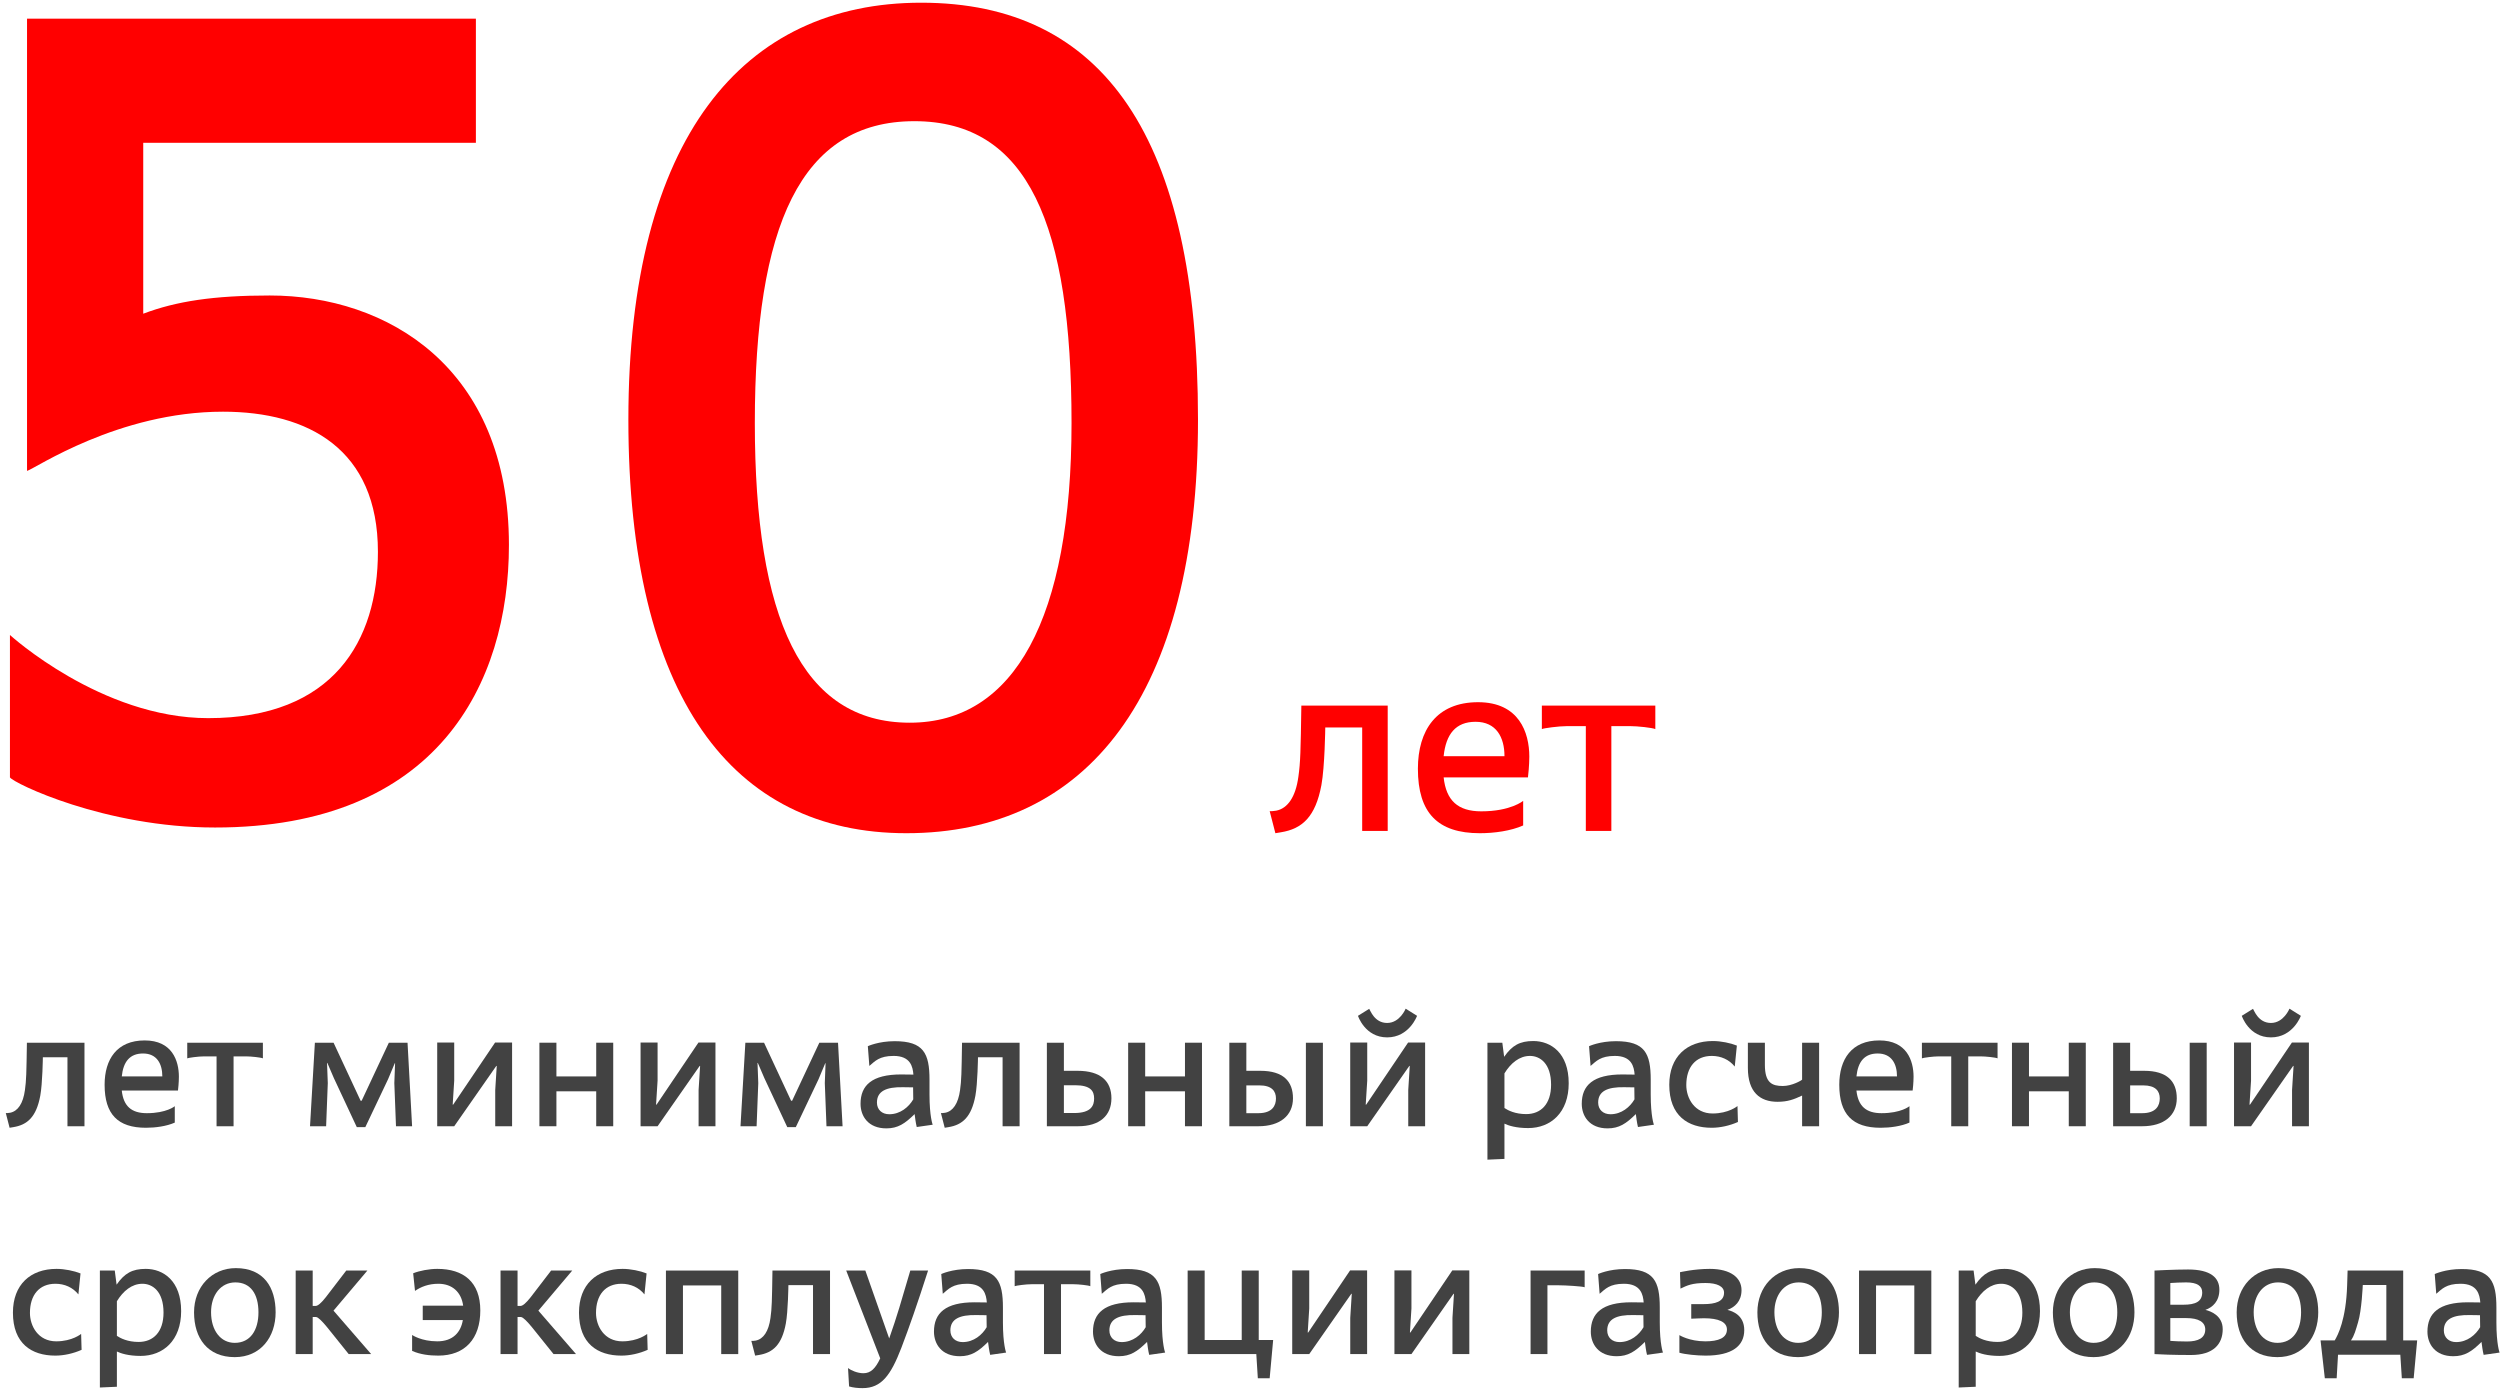<svg width="395" height="220" viewBox="0 0 395 220" fill="none" xmlns="http://www.w3.org/2000/svg">
<path d="M75.191 2.947H4.271V74.407C5.531 74.047 18.671 65.047 35.231 65.047C48.731 65.047 59.711 70.987 59.711 87.187C59.711 101.227 52.691 113.467 32.891 113.467C15.971 113.467 1.571 100.327 1.571 100.327V122.827C2.111 123.727 16.511 130.747 33.971 130.747C69.071 130.747 80.411 108.067 80.411 86.107C80.411 58.027 61.151 46.687 42.611 46.687C33.791 46.687 27.851 47.587 22.631 49.567V22.567H75.191V2.947Z" fill="#FF0000"/>
<path d="M99.283 66.307C99.283 110.047 115.663 131.647 143.203 131.647C171.643 131.647 189.283 110.047 189.283 66.307C189.283 21.667 174.343 0.427 145.543 0.427C117.463 0.427 99.283 21.667 99.283 66.307ZM119.263 66.847C119.263 35.707 126.463 19.147 144.463 19.147C162.463 19.147 169.303 35.527 169.303 66.847C169.303 97.627 160.303 114.187 143.743 114.187C126.643 114.187 119.263 97.627 119.263 66.847Z" fill="#FF0000"/>
<path d="M13.347 177.947V164.747H4.251C4.179 169.523 4.155 170.723 3.939 172.235C3.651 174.371 2.811 175.571 1.611 175.811C1.347 175.859 1.011 175.883 0.915 175.859L1.515 178.187L2.091 178.091C4.347 177.731 5.739 176.459 6.363 173.123C6.723 171.179 6.771 167.051 6.771 167.051H10.659V177.947H13.347Z" fill="#424242"/>
<path d="M27.616 174.779C27.616 174.779 26.32 175.883 23.2 175.883C20.752 175.883 19.504 174.755 19.24 172.307H28.12C28.144 172.139 28.264 171.035 28.264 170.123C28.264 167.579 27.184 164.387 22.864 164.387C18.472 164.387 16.528 167.363 16.528 171.395C16.528 176.051 18.616 178.187 23.056 178.187C24.568 178.187 26.32 177.947 27.616 177.371V174.779ZM22.6 166.451C24.784 166.451 25.648 168.083 25.648 170.075H19.24C19.48 167.747 20.512 166.451 22.6 166.451Z" fill="#424242"/>
<path d="M38.872 166.907C39.664 166.907 41.224 167.075 41.536 167.219V164.747H29.584V167.219C29.776 167.123 31.36 166.907 32.248 166.907H34.216V177.947H36.904V166.907H38.872Z" fill="#424242"/>
<path d="M57.719 178.091L61.319 170.507L62.375 167.987H62.423L62.303 171.131L62.567 177.947H65.111L64.391 164.747H61.439L57.143 173.915H56.975L52.703 164.747H49.751L48.983 177.947H51.527L51.791 171.131L51.671 167.939H51.719L52.751 170.339L56.375 178.091H57.719Z" fill="#424242"/>
<path d="M71.766 177.947L78.413 168.419H78.486L78.246 172.235V177.947H80.909V164.723H78.222L71.597 174.539H71.525L71.766 170.747V164.723H69.078V177.947H71.766Z" fill="#424242"/>
<path d="M96.89 177.947V164.747H94.202V170.075H87.914V164.747H85.226V177.947H87.914V172.427H94.202V177.947H96.89Z" fill="#424242"/>
<path d="M103.898 177.947L110.546 168.419H110.618L110.378 172.235V177.947H113.042V164.723H110.354L103.73 174.539H103.658L103.898 170.747V164.723H101.21V177.947H103.898Z" fill="#424242"/>
<path d="M125.735 178.091L129.335 170.507L130.391 167.987H130.439L130.319 171.131L130.583 177.947H133.127L132.407 164.747H129.455L125.159 173.915H124.991L120.719 164.747H117.767L116.999 177.947H119.543L119.807 171.131L119.687 167.939H119.735L120.767 170.339L124.391 178.091H125.735Z" fill="#424242"/>
<path d="M140.045 178.283C141.869 178.283 142.973 177.539 144.509 176.027C144.581 176.555 144.677 177.395 144.845 178.067L147.365 177.707C147.365 177.707 146.861 176.435 146.861 172.931V170.603C146.861 166.427 145.925 164.507 141.365 164.507C138.797 164.507 137.117 165.299 137.117 165.299L137.357 168.419C138.245 167.675 138.917 166.835 141.197 166.835C143.861 166.835 144.221 168.539 144.317 169.787C143.669 169.787 143.069 169.763 142.373 169.763C137.789 169.763 135.965 171.467 135.965 174.395C135.965 176.363 137.189 178.283 140.045 178.283ZM140.501 176.051C139.349 176.051 138.557 175.331 138.557 174.203C138.557 172.403 140.021 171.731 142.661 171.779L144.269 171.803L144.293 173.699C143.597 174.899 142.253 176.051 140.501 176.051Z" fill="#424242"/>
<path d="M161.097 177.947V164.747H152.001C151.929 169.523 151.905 170.723 151.689 172.235C151.401 174.371 150.561 175.571 149.361 175.811C149.097 175.859 148.761 175.883 148.665 175.859L149.265 178.187L149.841 178.091C152.097 177.731 153.489 176.459 154.113 173.123C154.473 171.179 154.521 167.051 154.521 167.051H158.409V177.947H161.097Z" fill="#424242"/>
<path d="M165.406 177.947H170.326C173.782 177.947 175.606 176.243 175.606 173.531C175.606 170.843 173.926 169.187 170.254 169.187H168.094V164.747H165.406V177.947ZM168.094 171.467H169.87C172.318 171.467 172.87 172.379 172.87 173.555C172.87 174.635 172.462 175.859 169.702 175.859H168.094V171.467Z" fill="#424242"/>
<path d="M189.913 177.947V164.747H187.225V170.075H180.937V164.747H178.249V177.947H180.937V172.427H187.225V177.947H189.913Z" fill="#424242"/>
<path d="M194.234 177.947H198.818C202.274 177.947 204.29 176.243 204.29 173.531C204.29 170.843 202.754 169.187 199.13 169.187H196.922V164.747H194.234V177.947ZM206.33 177.947H209.018V164.747H206.33V177.947ZM196.922 171.491H198.986C200.93 171.491 201.602 172.379 201.602 173.555C201.602 174.635 201.074 175.883 198.818 175.883H196.922V171.491Z" fill="#424242"/>
<path d="M219.167 163.907C222.671 163.907 223.895 160.499 223.895 160.499L222.095 159.371C222.095 159.371 221.183 161.627 219.167 161.627C217.151 161.627 216.503 159.611 216.335 159.395L214.559 160.499C214.559 160.499 215.663 163.907 219.167 163.907ZM216.023 177.947L222.671 168.419H222.743L222.503 172.235V177.947H225.167V164.723H222.479L215.855 174.539H215.783L216.023 170.747V164.723H213.335V177.947H216.023Z" fill="#424242"/>
<path d="M237.703 183.107V177.539C238.303 177.827 239.503 178.235 241.447 178.235C245.023 178.235 247.855 175.787 247.855 171.155C247.855 166.355 245.023 164.483 242.263 164.483C240.127 164.483 238.903 165.179 237.655 166.979L237.367 164.747H235.015V183.227L237.703 183.107ZM241.135 176.027C239.407 176.027 238.279 175.451 237.703 175.067V169.595C238.687 167.987 240.055 166.835 241.735 166.835C243.295 166.835 245.071 167.987 245.071 171.395C245.071 174.443 243.463 176.027 241.135 176.027Z" fill="#424242"/>
<path d="M253.998 178.283C255.822 178.283 256.926 177.539 258.462 176.027C258.534 176.555 258.63 177.395 258.798 178.067L261.318 177.707C261.318 177.707 260.814 176.435 260.814 172.931V170.603C260.814 166.427 259.878 164.507 255.318 164.507C252.75 164.507 251.07 165.299 251.07 165.299L251.31 168.419C252.198 167.675 252.87 166.835 255.15 166.835C257.814 166.835 258.174 168.539 258.27 169.787C257.622 169.787 257.022 169.763 256.326 169.763C251.742 169.763 249.918 171.467 249.918 174.395C249.918 176.363 251.142 178.283 253.998 178.283ZM254.454 176.051C253.302 176.051 252.51 175.331 252.51 174.203C252.51 172.403 253.974 171.731 256.614 171.779L258.222 171.803L258.246 173.699C257.55 174.899 256.206 176.051 254.454 176.051Z" fill="#424242"/>
<path d="M274.522 174.755C274.522 174.755 273.13 175.931 270.586 175.931C267.73 175.931 266.434 173.507 266.434 171.443C266.434 168.611 267.898 166.835 270.466 166.835C271.906 166.835 273.202 167.411 274.09 168.515L274.426 165.203C273.418 164.795 271.906 164.483 270.634 164.483C266.506 164.483 263.746 166.979 263.746 171.395C263.746 176.291 266.698 178.187 270.442 178.187C271.81 178.187 273.298 177.851 274.594 177.275L274.522 174.755Z" fill="#424242"/>
<path d="M287.42 177.947V164.747H284.732V170.579C284.66 170.699 283.148 171.587 281.684 171.587C280.004 171.587 278.852 171.107 278.852 168.251V164.747H276.164V168.731C276.164 172.571 278.084 174.083 280.844 174.083C282.428 174.083 283.412 173.723 284.732 173.099V177.947H287.42Z" fill="#424242"/>
<path d="M301.694 174.779C301.694 174.779 300.398 175.883 297.278 175.883C294.83 175.883 293.582 174.755 293.318 172.307H302.198C302.222 172.139 302.342 171.035 302.342 170.123C302.342 167.579 301.262 164.387 296.942 164.387C292.55 164.387 290.606 167.363 290.606 171.395C290.606 176.051 292.694 178.187 297.134 178.187C298.646 178.187 300.398 177.947 301.694 177.371V174.779ZM296.678 166.451C298.862 166.451 299.726 168.083 299.726 170.075H293.318C293.558 167.747 294.59 166.451 296.678 166.451Z" fill="#424242"/>
<path d="M312.95 166.907C313.742 166.907 315.302 167.075 315.614 167.219V164.747H303.662V167.219C303.854 167.123 305.438 166.907 306.326 166.907H308.295V177.947H310.982V166.907H312.95Z" fill="#424242"/>
<path d="M329.554 177.947V164.747H326.866V170.075H320.578V164.747H317.89V177.947H320.578V172.427H326.866V177.947H329.554Z" fill="#424242"/>
<path d="M333.874 177.947H338.458C341.914 177.947 343.93 176.243 343.93 173.531C343.93 170.843 342.394 169.187 338.77 169.187H336.562V164.747H333.874V177.947ZM345.97 177.947H348.658V164.747H345.97V177.947ZM336.562 171.491H338.626C340.57 171.491 341.242 172.379 341.242 173.555C341.242 174.635 340.714 175.883 338.458 175.883H336.562V171.491Z" fill="#424242"/>
<path d="M358.808 163.907C362.312 163.907 363.536 160.499 363.536 160.499L361.736 159.371C361.736 159.371 360.824 161.627 358.808 161.627C356.792 161.627 356.144 159.611 355.976 159.395L354.2 160.499C354.2 160.499 355.304 163.907 358.808 163.907ZM355.664 177.947L362.312 168.419H362.384L362.144 172.235V177.947H364.808V164.723H362.12L355.496 174.539H355.424L355.664 170.747V164.723H352.976V177.947H355.664Z" fill="#424242"/>
<path d="M12.819 210.755C12.819 210.755 11.427 211.931 8.883 211.931C6.027 211.931 4.731 209.507 4.731 207.443C4.731 204.611 6.195 202.835 8.763 202.835C10.203 202.835 11.499 203.411 12.387 204.515L12.723 201.203C11.715 200.795 10.203 200.483 8.931 200.483C4.803 200.483 2.043 202.979 2.043 207.395C2.043 212.291 4.995 214.187 8.739 214.187C10.107 214.187 11.595 213.851 12.891 213.275L12.819 210.755Z" fill="#424242"/>
<path d="M18.469 219.107V213.539C19.069 213.827 20.269 214.235 22.213 214.235C25.789 214.235 28.621 211.787 28.621 207.155C28.621 202.355 25.789 200.483 23.029 200.483C20.893 200.483 19.669 201.179 18.421 202.979L18.133 200.747H15.781V219.227L18.469 219.107ZM21.901 212.027C20.173 212.027 19.045 211.451 18.469 211.067V205.595C19.453 203.987 20.821 202.835 22.501 202.835C24.061 202.835 25.837 203.987 25.837 207.395C25.837 210.443 24.229 212.027 21.901 212.027Z" fill="#424242"/>
<path d="M30.66 207.347C30.66 211.451 32.82 214.427 37.092 214.427C41.196 214.427 43.548 211.235 43.548 207.347C43.548 203.435 41.7 200.363 37.26 200.363C33.468 200.363 30.66 203.315 30.66 207.347ZM33.348 207.323C33.348 204.635 34.86 202.619 37.188 202.619C39.588 202.619 40.836 204.443 40.836 207.347C40.836 210.155 39.564 212.171 37.092 212.171C34.884 212.171 33.348 210.251 33.348 207.323Z" fill="#424242"/>
<path d="M55.094 213.947H58.646L52.694 207.083L58.046 200.747H54.71L51.47 204.971C50.75 205.883 50.222 206.339 49.862 206.339H49.406V200.747H46.718V213.947H49.406V208.091H49.934C50.27 208.091 50.99 208.859 51.662 209.675L55.094 213.947Z" fill="#424242"/>
<path d="M66.793 208.571H73.129C72.818 210.467 71.594 211.931 69.097 211.931C66.554 211.931 65.114 210.923 65.114 210.923V213.443C66.409 214.019 67.874 214.187 69.242 214.187C73.466 214.187 75.889 211.523 75.889 207.059C75.889 202.547 73.225 200.483 69.097 200.483C67.826 200.483 66.29 200.771 65.281 201.179L65.57 203.963C66.505 203.315 67.706 202.835 69.266 202.835C71.45 202.835 72.889 204.155 73.178 206.291H66.793V208.571Z" fill="#424242"/>
<path d="M87.461 213.947H91.013L85.061 207.083L90.413 200.747H87.077L83.837 204.971C83.117 205.883 82.589 206.339 82.229 206.339H81.773V200.747H79.085V213.947H81.773V208.091H82.301C82.637 208.091 83.357 208.859 84.029 209.675L87.461 213.947Z" fill="#424242"/>
<path d="M102.257 210.755C102.257 210.755 100.865 211.931 98.321 211.931C95.465 211.931 94.169 209.507 94.169 207.443C94.169 204.611 95.633 202.835 98.201 202.835C99.641 202.835 100.937 203.411 101.825 204.515L102.161 201.203C101.153 200.795 99.641 200.483 98.369 200.483C94.241 200.483 91.481 202.979 91.481 207.395C91.481 212.291 94.433 214.187 98.177 214.187C99.545 214.187 101.033 213.851 102.329 213.275L102.257 210.755Z" fill="#424242"/>
<path d="M116.642 213.947V200.747H105.218V213.947H107.906V203.099H113.954V213.947H116.642Z" fill="#424242"/>
<path d="M131.144 213.947V200.747H122.048C121.976 205.523 121.952 206.723 121.736 208.235C121.448 210.371 120.608 211.571 119.408 211.811C119.144 211.859 118.808 211.883 118.712 211.859L119.312 214.187L119.888 214.091C122.144 213.731 123.536 212.459 124.16 209.123C124.52 207.179 124.568 203.051 124.568 203.051H128.456V213.947H131.144Z" fill="#424242"/>
<path d="M136.292 219.323C139.244 219.323 140.732 217.331 142.412 212.963C143.684 209.627 144.908 206.123 146.636 200.747H143.828C142.388 205.643 141.764 207.875 140.492 211.475L136.724 200.747H133.7L139.076 214.619C138.332 216.203 137.588 216.971 136.412 216.971C135.476 216.971 134.444 216.515 133.988 216.155L134.156 219.059C134.828 219.251 135.5 219.323 136.292 219.323Z" fill="#424242"/>
<path d="M151.647 214.283C153.471 214.283 154.575 213.539 156.111 212.027C156.183 212.555 156.279 213.395 156.447 214.067L158.967 213.707C158.967 213.707 158.463 212.435 158.463 208.931V206.603C158.463 202.427 157.527 200.507 152.967 200.507C150.399 200.507 148.719 201.299 148.719 201.299L148.959 204.419C149.847 203.675 150.519 202.835 152.799 202.835C155.463 202.835 155.823 204.539 155.919 205.787C155.271 205.787 154.671 205.763 153.975 205.763C149.391 205.763 147.567 207.467 147.567 210.395C147.567 212.363 148.791 214.283 151.647 214.283ZM152.103 212.051C150.951 212.051 150.159 211.331 150.159 210.203C150.159 208.403 151.623 207.731 154.263 207.779L155.871 207.803L155.895 209.699C155.199 210.899 153.855 212.051 152.103 212.051Z" fill="#424242"/>
<path d="M169.607 202.907C170.399 202.907 171.959 203.075 172.271 203.219V200.747H160.319V203.219C160.511 203.123 162.095 202.907 162.983 202.907H164.951V213.947H167.639V202.907H169.607Z" fill="#424242"/>
<path d="M176.772 214.283C178.596 214.283 179.7 213.539 181.236 212.027C181.308 212.555 181.404 213.395 181.572 214.067L184.092 213.707C184.092 213.707 183.588 212.435 183.588 208.931V206.603C183.588 202.427 182.652 200.507 178.092 200.507C175.524 200.507 173.844 201.299 173.844 201.299L174.084 204.419C174.972 203.675 175.644 202.835 177.924 202.835C180.588 202.835 180.948 204.539 181.044 205.787C180.396 205.787 179.796 205.763 179.1 205.763C174.516 205.763 172.692 207.467 172.692 210.395C172.692 212.363 173.916 214.283 176.772 214.283ZM177.228 212.051C176.076 212.051 175.284 211.331 175.284 210.203C175.284 208.403 176.748 207.731 179.388 207.779L180.996 207.803L181.02 209.699C180.324 210.899 178.98 212.051 177.228 212.051Z" fill="#424242"/>
<path d="M187.648 213.947H198.496L198.736 217.763H200.608L201.16 211.715H198.88V200.747H196.192V211.715H190.336V200.747H187.648V213.947Z" fill="#424242"/>
<path d="M206.859 213.947L213.507 204.419H213.579L213.339 208.235V213.947H216.003V200.723H213.315L206.691 210.539H206.619L206.859 206.747V200.723H204.171V213.947H206.859Z" fill="#424242"/>
<path d="M223.008 213.947L229.656 204.419H229.728L229.488 208.235V213.947H232.152V200.723H229.464L222.84 210.539H222.768L223.008 206.747V200.723H220.32V213.947H223.008Z" fill="#424242"/>
<path d="M241.831 200.747V213.947H244.495V203.075H246.271C247.375 203.075 250.063 203.243 250.375 203.387V200.747H241.831Z" fill="#424242"/>
<path d="M255.428 214.283C257.252 214.283 258.356 213.539 259.892 212.027C259.964 212.555 260.06 213.395 260.228 214.067L262.748 213.707C262.748 213.707 262.244 212.435 262.244 208.931V206.603C262.244 202.427 261.308 200.507 256.748 200.507C254.18 200.507 252.5 201.299 252.5 201.299L252.74 204.419C253.628 203.675 254.3 202.835 256.58 202.835C259.244 202.835 259.604 204.539 259.7 205.787C259.052 205.787 258.452 205.763 257.756 205.763C253.172 205.763 251.348 207.467 251.348 210.395C251.348 212.363 252.572 214.283 255.428 214.283ZM255.884 212.051C254.732 212.051 253.94 211.331 253.94 210.203C253.94 208.403 255.404 207.731 258.044 207.779L259.652 207.803L259.676 209.699C258.98 210.899 257.636 212.051 255.884 212.051Z" fill="#424242"/>
<path d="M265.512 203.603C266.568 203.099 267.336 202.715 269.472 202.715C271.296 202.715 272.4 203.243 272.4 204.251C272.4 205.667 270.984 206.051 269.16 206.051H267.216V208.355C268.224 208.331 268.464 208.283 269.232 208.283C271.56 208.283 272.856 208.883 272.856 210.059C272.856 211.403 271.512 211.931 269.448 211.931C266.88 211.931 265.344 210.947 265.344 210.947V213.731C266.256 213.995 268.104 214.187 269.496 214.187C273.72 214.187 275.592 212.627 275.592 210.155C275.592 207.803 273.744 207.155 272.928 206.963C274.08 206.555 275.16 205.619 275.16 203.843C275.16 201.923 273.504 200.483 270.144 200.483C267.672 200.483 265.44 201.011 265.44 201.011L265.512 203.603Z" fill="#424242"/>
<path d="M277.668 207.347C277.668 211.451 279.828 214.427 284.1 214.427C288.204 214.427 290.556 211.235 290.556 207.347C290.556 203.435 288.708 200.363 284.268 200.363C280.476 200.363 277.668 203.315 277.668 207.347ZM280.356 207.323C280.356 204.635 281.868 202.619 284.196 202.619C286.596 202.619 287.844 204.443 287.844 207.347C287.844 210.155 286.572 212.171 284.1 212.171C281.892 212.171 280.356 210.251 280.356 207.323Z" fill="#424242"/>
<path d="M305.15 213.947V200.747H293.726V213.947H296.414V203.099H302.462V213.947H305.15Z" fill="#424242"/>
<path d="M312.164 219.107V213.539C312.764 213.827 313.964 214.235 315.908 214.235C319.484 214.235 322.316 211.787 322.316 207.155C322.316 202.355 319.484 200.483 316.724 200.483C314.588 200.483 313.364 201.179 312.116 202.979L311.828 200.747H309.476V219.227L312.164 219.107ZM315.596 212.027C313.868 212.027 312.74 211.451 312.164 211.067V205.595C313.148 203.987 314.516 202.835 316.196 202.835C317.756 202.835 319.532 203.987 319.532 207.395C319.532 210.443 317.924 212.027 315.596 212.027Z" fill="#424242"/>
<path d="M324.355 207.347C324.355 211.451 326.515 214.427 330.787 214.427C334.891 214.427 337.243 211.235 337.243 207.347C337.243 203.435 335.395 200.363 330.955 200.363C327.163 200.363 324.355 203.315 324.355 207.347ZM327.043 207.323C327.043 204.635 328.555 202.619 330.883 202.619C333.283 202.619 334.531 204.443 334.531 207.347C334.531 210.155 333.259 212.171 330.787 212.171C328.579 212.171 327.043 210.251 327.043 207.323Z" fill="#424242"/>
<path d="M346.173 214.091C349.749 214.091 351.189 212.339 351.189 210.011C351.189 207.851 349.269 207.155 348.453 206.963C349.605 206.555 350.661 205.595 350.661 203.771C350.661 201.899 349.317 200.579 345.717 200.579C343.485 200.579 340.413 200.747 340.413 200.747V213.947C341.181 213.995 343.293 214.091 346.173 214.091ZM342.909 202.715C343.629 202.667 344.637 202.619 345.405 202.619C347.181 202.619 347.949 203.195 347.949 204.203C347.949 205.619 346.941 206.147 344.973 206.147H342.909V202.715ZM345.549 211.955C344.493 211.955 343.581 211.907 342.909 211.859V208.259H345.453C347.373 208.259 348.429 208.883 348.429 210.059C348.429 211.403 347.325 211.955 345.549 211.955Z" fill="#424242"/>
<path d="M353.394 207.347C353.394 211.451 355.554 214.427 359.826 214.427C363.93 214.427 366.282 211.235 366.282 207.347C366.282 203.435 364.434 200.363 359.994 200.363C356.202 200.363 353.394 203.315 353.394 207.347ZM356.082 207.323C356.082 204.635 357.594 202.619 359.922 202.619C362.322 202.619 363.57 204.443 363.57 207.347C363.57 210.155 362.298 212.171 359.826 212.171C357.618 212.171 356.082 210.251 356.082 207.323Z" fill="#424242"/>
<path d="M381.361 217.763L381.913 211.787H379.705V200.747H370.921C370.921 201.227 370.873 202.235 370.849 203.051C370.681 208.523 369.361 210.995 368.881 211.787H366.649L367.321 217.763H369.193L369.409 214.043H379.249L379.489 217.763H381.361ZM377.041 211.787H371.449C372.001 210.995 372.217 210.107 372.577 208.907C373.153 207.035 373.321 203.027 373.321 203.027H377.041V211.787Z" fill="#424242"/>
<path d="M387.615 214.283C389.439 214.283 390.543 213.539 392.079 212.027C392.151 212.555 392.247 213.395 392.415 214.067L394.935 213.707C394.935 213.707 394.431 212.435 394.431 208.931V206.603C394.431 202.427 393.495 200.507 388.935 200.507C386.367 200.507 384.687 201.299 384.687 201.299L384.927 204.419C385.815 203.675 386.487 202.835 388.767 202.835C391.431 202.835 391.791 204.539 391.887 205.787C391.239 205.787 390.639 205.763 389.943 205.763C385.359 205.763 383.535 207.467 383.535 210.395C383.535 212.363 384.759 214.283 387.615 214.283ZM388.071 212.051C386.919 212.051 386.127 211.331 386.127 210.203C386.127 208.403 387.591 207.731 390.231 207.779L391.839 207.803L391.863 209.699C391.167 210.899 389.823 212.051 388.071 212.051Z" fill="#424242"/>
<path d="M219.257 131.287V111.487H205.613C205.505 118.651 205.469 120.451 205.145 122.719C204.713 125.923 203.453 127.723 201.653 128.083C201.257 128.155 200.753 128.191 200.609 128.155L201.509 131.647L202.373 131.503C205.757 130.963 207.845 129.055 208.781 124.051C209.321 121.135 209.393 114.943 209.393 114.943H215.225V131.287H219.257Z" fill="#FF0000"/>
<path d="M240.66 126.535C240.66 126.535 238.716 128.191 234.036 128.191C230.364 128.191 228.492 126.499 228.096 122.827H241.416C241.452 122.575 241.632 120.919 241.632 119.551C241.632 115.735 240.012 110.947 233.532 110.947C226.944 110.947 224.028 115.411 224.028 121.459C224.028 128.443 227.16 131.647 233.82 131.647C236.088 131.647 238.716 131.287 240.66 130.423V126.535ZM233.136 114.043C236.412 114.043 237.708 116.491 237.708 119.479H228.096C228.456 115.987 230.004 114.043 233.136 114.043Z" fill="#FF0000"/>
<path d="M257.545 114.727C258.733 114.727 261.073 114.979 261.541 115.195V111.487H243.613V115.195C243.901 115.051 246.277 114.727 247.609 114.727H250.561V131.287H254.593V114.727H257.545Z" fill="#FF0000"/>
</svg>
